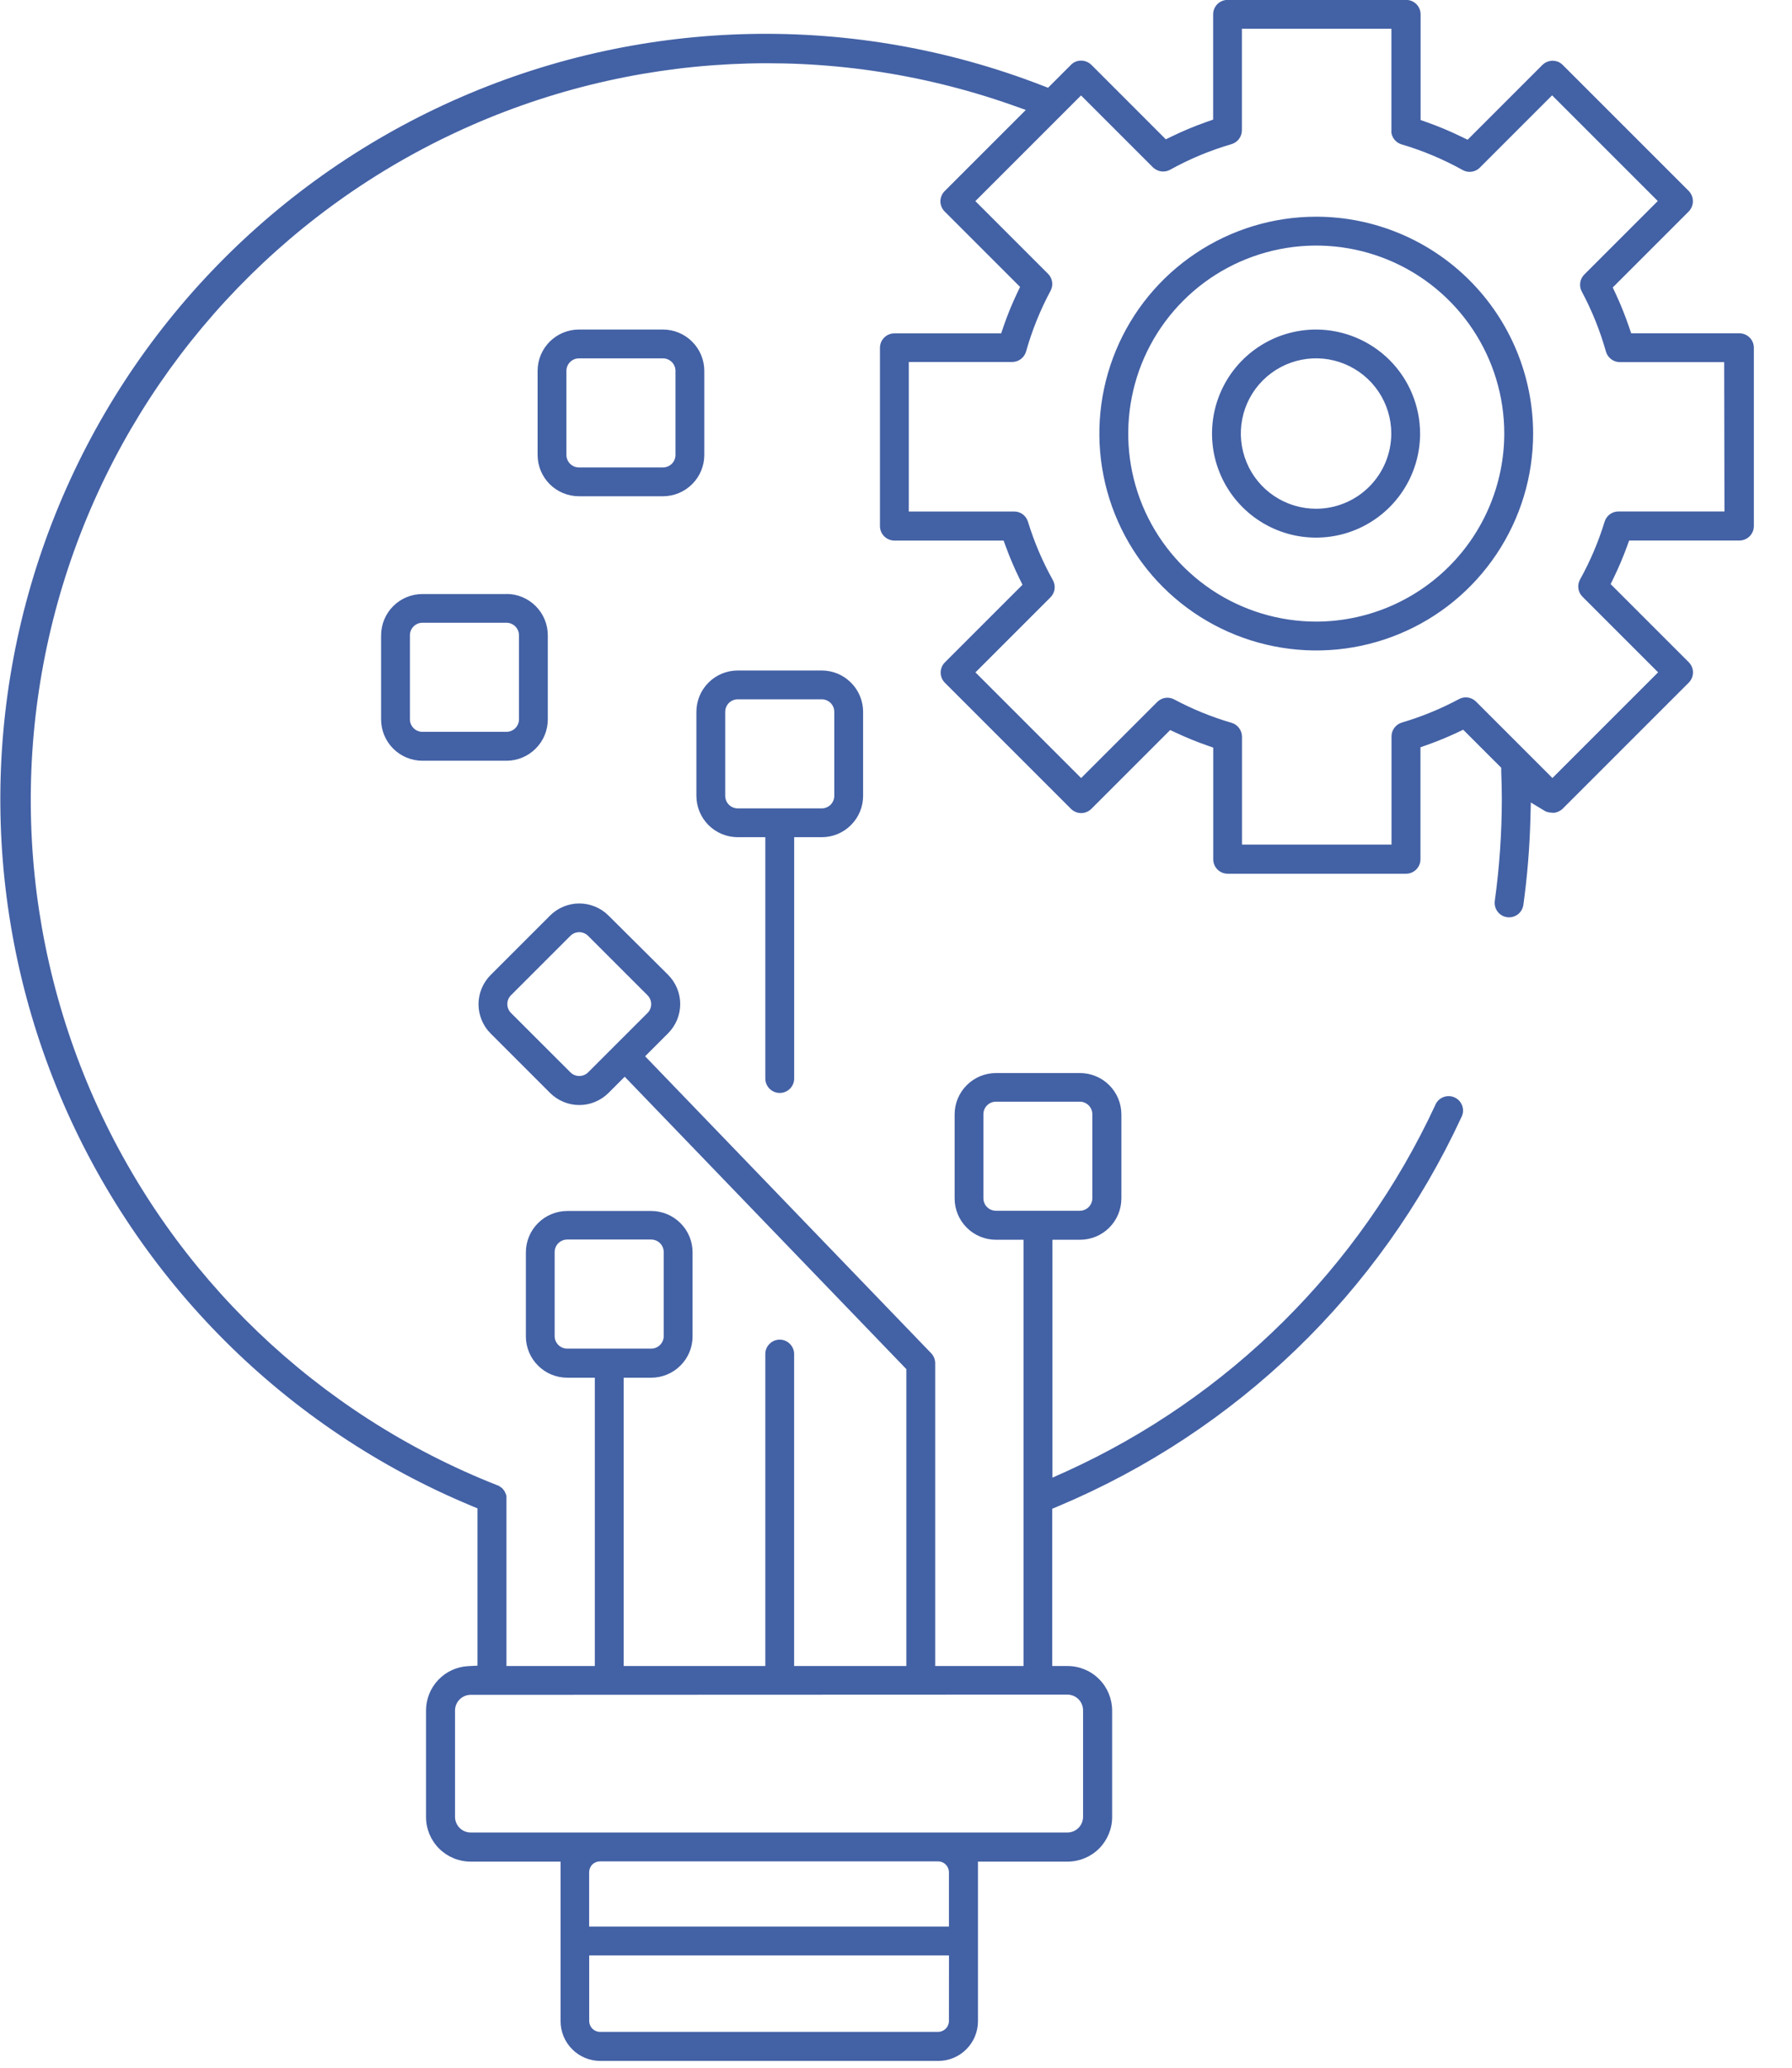 <svg width="39" height="45" viewBox="0 0 39 45" fill="none" xmlns="http://www.w3.org/2000/svg">
<g clip-path="url(#clip0_29_8)">
<path d="M28.646 4.716C27.712 4.716 26.8 4.993 26.024 5.512C25.247 6.03 24.642 6.767 24.285 7.63C23.928 8.492 23.834 9.441 24.017 10.357C24.199 11.273 24.648 12.114 25.308 12.774C25.968 13.434 26.809 13.883 27.725 14.065C28.641 14.248 29.59 14.154 30.452 13.797C31.315 13.44 32.052 12.835 32.57 12.058C33.089 11.282 33.366 10.37 33.366 9.436C33.365 8.185 32.867 6.985 31.982 6.1C31.097 5.215 29.897 4.717 28.646 4.716ZM28.646 13.528C27.837 13.528 27.045 13.288 26.372 12.838C25.7 12.389 25.175 11.75 24.865 11.002C24.556 10.254 24.475 9.432 24.633 8.638C24.79 7.844 25.18 7.115 25.752 6.543C26.325 5.97 27.054 5.581 27.848 5.423C28.641 5.265 29.464 5.346 30.212 5.656C30.959 5.965 31.599 6.49 32.048 7.163C32.498 7.836 32.738 8.627 32.738 9.436C32.736 10.521 32.304 11.56 31.537 12.327C30.77 13.094 29.73 13.526 28.646 13.528ZM11.022 12.928H9.194C8.955 12.928 8.726 13.023 8.557 13.192C8.389 13.36 8.294 13.589 8.294 13.828V15.656C8.294 15.895 8.389 16.124 8.557 16.292C8.726 16.461 8.955 16.556 9.194 16.556H11.022C11.261 16.556 11.489 16.461 11.658 16.292C11.827 16.124 11.922 15.895 11.922 15.656V13.826C11.922 13.587 11.827 13.358 11.658 13.19C11.489 13.021 11.261 12.926 11.022 12.926M11.295 15.654C11.295 15.726 11.266 15.796 11.215 15.847C11.164 15.898 11.094 15.927 11.022 15.927H9.194C9.121 15.927 9.052 15.898 9.001 15.847C8.95 15.796 8.921 15.726 8.921 15.654V13.826C8.921 13.754 8.95 13.684 9.001 13.633C9.052 13.582 9.121 13.553 9.194 13.553H11.022C11.094 13.553 11.164 13.582 11.215 13.633C11.266 13.684 11.295 13.754 11.295 13.826V15.654ZM37.849 7.254H35.5L35.452 7.112C35.41 6.989 35.364 6.866 35.316 6.746C35.268 6.626 35.216 6.506 35.161 6.389L35.099 6.256L36.754 4.601C36.811 4.541 36.843 4.462 36.843 4.379C36.843 4.296 36.811 4.217 36.754 4.157L34.01 1.413C33.981 1.384 33.947 1.361 33.91 1.345C33.852 1.322 33.789 1.316 33.729 1.328C33.668 1.34 33.612 1.369 33.568 1.413L31.94 3.041L31.806 2.976C31.562 2.857 31.312 2.752 31.056 2.661L30.917 2.612V0.312C30.917 0.229 30.884 0.149 30.825 0.09C30.766 0.031 30.686 -0.002 30.603 -0.002H26.716C26.633 -0.002 26.553 0.031 26.494 0.09C26.435 0.149 26.402 0.229 26.402 0.312V2.603L26.262 2.652C26.004 2.743 25.752 2.848 25.506 2.967L25.372 3.032L23.751 1.41C23.707 1.367 23.651 1.337 23.59 1.325C23.529 1.313 23.466 1.319 23.409 1.342C23.371 1.358 23.337 1.381 23.309 1.41L22.809 1.91L22.682 1.861C18.596 0.278 14.05 0.369 10.031 2.115C6.011 3.86 2.841 7.118 1.208 11.184C-0.426 15.251 -0.391 19.797 1.304 23.838C2.999 27.878 6.217 31.089 10.263 32.773L10.392 32.827V36.25L10.192 36.26C9.944 36.272 9.71 36.379 9.539 36.559C9.367 36.739 9.272 36.978 9.272 37.226V39.545C9.272 39.802 9.374 40.048 9.556 40.23C9.738 40.412 9.984 40.514 10.241 40.514H12.2V43.987C12.2 44.216 12.291 44.436 12.453 44.598C12.615 44.761 12.835 44.852 13.064 44.852H20.42C20.649 44.852 20.869 44.761 21.031 44.598C21.193 44.436 21.284 44.216 21.284 43.987V40.514H23.235C23.492 40.514 23.738 40.412 23.92 40.23C24.101 40.048 24.204 39.802 24.204 39.545V37.226C24.203 36.969 24.101 36.723 23.919 36.542C23.738 36.36 23.492 36.258 23.235 36.258H22.9V32.835L23.029 32.781C26.907 31.152 30.037 28.133 31.804 24.316C31.824 24.278 31.836 24.237 31.84 24.194C31.843 24.151 31.838 24.109 31.824 24.068C31.81 24.027 31.788 23.99 31.76 23.958C31.731 23.927 31.696 23.901 31.657 23.883C31.618 23.866 31.576 23.856 31.534 23.855C31.491 23.854 31.448 23.862 31.409 23.878C31.369 23.894 31.333 23.918 31.303 23.948C31.273 23.979 31.249 24.015 31.234 24.055C29.594 27.586 26.744 30.414 23.2 32.026L22.905 32.158V26.981H23.505C23.744 26.981 23.973 26.886 24.141 26.718C24.31 26.549 24.405 26.32 24.405 26.081V24.253C24.405 24.014 24.31 23.785 24.141 23.617C23.973 23.448 23.744 23.353 23.505 23.353H21.676C21.437 23.353 21.208 23.448 21.04 23.617C20.871 23.785 20.776 24.014 20.776 24.253V26.081C20.776 26.32 20.871 26.549 21.04 26.718C21.208 26.886 21.437 26.981 21.676 26.981H22.276V36.257H20.353V29.668C20.353 29.587 20.321 29.509 20.265 29.45L14.04 22.988L14.54 22.488C14.623 22.404 14.69 22.305 14.735 22.196C14.78 22.087 14.804 21.97 14.804 21.852C14.804 21.733 14.78 21.616 14.735 21.507C14.69 21.398 14.623 21.299 14.54 21.215L13.244 19.926C13.16 19.842 13.061 19.776 12.952 19.731C12.843 19.686 12.726 19.662 12.607 19.662C12.489 19.662 12.372 19.686 12.263 19.731C12.154 19.776 12.055 19.842 11.971 19.926L10.678 21.219C10.594 21.303 10.528 21.402 10.483 21.511C10.438 21.62 10.414 21.737 10.414 21.855C10.414 21.974 10.438 22.091 10.483 22.2C10.528 22.309 10.594 22.409 10.678 22.492L11.971 23.785C12.055 23.869 12.154 23.935 12.263 23.98C12.372 24.026 12.489 24.049 12.607 24.049C12.726 24.049 12.843 24.026 12.952 23.98C13.061 23.935 13.16 23.869 13.244 23.785L13.596 23.433L19.725 29.796V36.258H17.283V29.451C17.278 29.371 17.243 29.296 17.185 29.241C17.127 29.185 17.05 29.155 16.969 29.155C16.889 29.155 16.812 29.185 16.754 29.241C16.695 29.296 16.66 29.371 16.656 29.451V36.258H13.573V29.983H14.173C14.412 29.983 14.64 29.888 14.809 29.719C14.978 29.551 15.073 29.322 15.073 29.083V27.255C15.073 27.016 14.978 26.787 14.809 26.619C14.64 26.45 14.412 26.355 14.173 26.355H12.345C12.106 26.355 11.877 26.45 11.709 26.619C11.54 26.787 11.445 27.016 11.445 27.255V29.083C11.445 29.322 11.54 29.551 11.709 29.719C11.877 29.888 12.106 29.983 12.345 29.983H12.945V36.258H11.022V32.614C11.023 32.603 11.023 32.593 11.022 32.582V32.552C11.021 32.546 11.018 32.54 11.016 32.534L11 32.494C10.997 32.487 10.994 32.48 10.99 32.473L10.982 32.459L10.971 32.438C10.964 32.428 10.956 32.418 10.947 32.409L10.929 32.388L10.912 32.375L10.839 32.326H10.826L10.813 32.32C6.908 30.778 3.763 27.765 2.055 23.93C0.348 20.094 0.213 15.742 1.679 11.807C3.146 7.873 6.098 4.672 9.9 2.891C13.702 1.109 18.051 0.891 22.013 2.282L22.325 2.393L20.559 4.159C20.53 4.188 20.506 4.223 20.491 4.261C20.475 4.299 20.466 4.34 20.466 4.381C20.466 4.422 20.475 4.463 20.491 4.501C20.506 4.539 20.53 4.574 20.559 4.603L22.2 6.244L22.137 6.377C22.023 6.617 21.923 6.862 21.837 7.113L21.789 7.255H19.465C19.382 7.255 19.302 7.288 19.243 7.347C19.184 7.406 19.151 7.486 19.151 7.569V11.45C19.151 11.533 19.184 11.613 19.243 11.672C19.302 11.731 19.382 11.764 19.465 11.764H21.842L21.892 11.901C21.978 12.136 22.077 12.367 22.187 12.592L22.253 12.726L20.564 14.415C20.505 14.474 20.472 14.554 20.472 14.637C20.472 14.72 20.505 14.8 20.564 14.859L23.308 17.603C23.367 17.662 23.447 17.695 23.53 17.695C23.613 17.695 23.693 17.662 23.752 17.603L25.467 15.888L25.6 15.95C25.815 16.05 26.038 16.142 26.264 16.221L26.404 16.27V18.701C26.404 18.784 26.437 18.864 26.496 18.923C26.555 18.982 26.635 19.015 26.718 19.015H30.6C30.683 19.015 30.763 18.982 30.822 18.923C30.881 18.864 30.914 18.784 30.914 18.701V16.263L31.053 16.214C31.276 16.135 31.498 16.044 31.711 15.944L31.844 15.881L32.672 16.709V16.791C32.68 17.018 32.685 17.214 32.685 17.391C32.684 18.134 32.633 18.876 32.531 19.612C32.521 19.694 32.544 19.776 32.594 19.842C32.644 19.907 32.718 19.95 32.8 19.961C32.881 19.972 32.964 19.951 33.03 19.902C33.096 19.853 33.14 19.779 33.153 19.698C33.239 19.076 33.29 18.45 33.307 17.823L33.316 17.465L33.623 17.65C33.636 17.658 33.65 17.664 33.664 17.67H33.676C33.689 17.675 33.703 17.679 33.717 17.682H33.732C33.747 17.685 33.762 17.686 33.777 17.687H33.788C33.806 17.689 33.823 17.689 33.841 17.687L33.866 17.679C33.879 17.676 33.893 17.672 33.906 17.668L33.926 17.656L33.941 17.649L33.96 17.639C33.977 17.628 33.994 17.615 34.009 17.6L36.753 14.856C36.812 14.797 36.845 14.717 36.845 14.634C36.845 14.551 36.812 14.471 36.753 14.412L35.053 12.712L35.118 12.578C35.225 12.357 35.322 12.131 35.406 11.9L35.456 11.763H37.856C37.939 11.763 38.019 11.73 38.078 11.671C38.137 11.612 38.17 11.532 38.17 11.449V7.568C38.17 7.485 38.137 7.405 38.078 7.346C38.019 7.287 37.939 7.254 37.856 7.254M12.8 23.337C12.749 23.388 12.679 23.417 12.607 23.417C12.534 23.417 12.465 23.388 12.414 23.337L11.121 22.045C11.07 21.994 11.041 21.924 11.041 21.852C11.041 21.78 11.07 21.71 11.121 21.659L12.413 20.367C12.464 20.316 12.534 20.287 12.606 20.287C12.678 20.287 12.748 20.316 12.799 20.367L14.092 21.66C14.143 21.711 14.172 21.781 14.172 21.853C14.172 21.925 14.143 21.995 14.092 22.046L12.8 23.337ZM20.652 43.983C20.652 44.046 20.627 44.106 20.582 44.151C20.538 44.195 20.478 44.22 20.415 44.22H13.06C12.997 44.22 12.937 44.195 12.892 44.151C12.848 44.106 12.823 44.046 12.823 43.983V42.556H20.653L20.652 43.983ZM20.652 41.928H12.822V40.746C12.822 40.715 12.828 40.684 12.84 40.655C12.852 40.627 12.869 40.6 12.891 40.578C12.913 40.556 12.939 40.539 12.968 40.527C12.997 40.515 13.028 40.509 13.059 40.509H20.415C20.478 40.509 20.538 40.534 20.582 40.578C20.627 40.623 20.652 40.683 20.652 40.746V41.928ZM21.675 26.35C21.639 26.35 21.604 26.343 21.57 26.329C21.537 26.316 21.507 26.295 21.482 26.27C21.456 26.245 21.436 26.215 21.423 26.181C21.409 26.148 21.402 26.113 21.402 26.077V24.249C21.402 24.177 21.431 24.107 21.482 24.056C21.533 24.005 21.602 23.976 21.675 23.976H23.5C23.572 23.976 23.642 24.005 23.693 24.056C23.744 24.107 23.773 24.177 23.773 24.249V26.077C23.773 26.113 23.766 26.148 23.752 26.181C23.738 26.215 23.718 26.245 23.693 26.27C23.668 26.295 23.637 26.316 23.604 26.329C23.571 26.343 23.536 26.35 23.5 26.35H21.675ZM12.344 29.35C12.271 29.35 12.202 29.321 12.151 29.27C12.1 29.219 12.071 29.149 12.071 29.077V27.249C12.071 27.213 12.078 27.178 12.092 27.145C12.105 27.111 12.126 27.081 12.151 27.056C12.176 27.031 12.206 27.011 12.239 26.997C12.273 26.983 12.308 26.976 12.344 26.976H14.172C14.208 26.976 14.243 26.983 14.276 26.997C14.309 27.011 14.34 27.031 14.365 27.056C14.39 27.081 14.41 27.111 14.424 27.145C14.438 27.178 14.445 27.213 14.445 27.249V29.077C14.445 29.149 14.416 29.219 14.365 29.27C14.314 29.321 14.244 29.35 14.172 29.35H12.344ZM23.23 36.88C23.275 36.88 23.319 36.889 23.36 36.906C23.402 36.923 23.439 36.948 23.471 36.98C23.503 37.012 23.528 37.049 23.545 37.091C23.562 37.132 23.571 37.176 23.571 37.221V39.54C23.571 39.585 23.562 39.629 23.545 39.67C23.528 39.712 23.503 39.749 23.471 39.781C23.439 39.813 23.402 39.838 23.36 39.855C23.319 39.872 23.275 39.881 23.23 39.881H10.244C10.153 39.881 10.067 39.845 10.003 39.781C9.939 39.717 9.903 39.63 9.903 39.54V37.226C9.903 37.136 9.939 37.049 10.003 36.985C10.067 36.921 10.153 36.885 10.244 36.885L23.23 36.88ZM37.53 11.131H35.222C35.155 11.131 35.089 11.153 35.035 11.193C34.981 11.233 34.942 11.289 34.922 11.353C34.788 11.79 34.609 12.212 34.387 12.612C34.379 12.627 34.372 12.643 34.366 12.659C34.346 12.715 34.343 12.775 34.356 12.833C34.369 12.891 34.398 12.944 34.44 12.986L36.086 14.632L33.786 16.932L32.123 15.269C32.075 15.221 32.013 15.19 31.946 15.18C31.88 15.17 31.811 15.183 31.752 15.215C31.356 15.427 30.94 15.598 30.509 15.725C30.444 15.745 30.388 15.784 30.347 15.838C30.307 15.892 30.284 15.957 30.284 16.025V18.381H27.03V16.031C27.029 15.963 27.007 15.898 26.966 15.844C26.926 15.79 26.869 15.75 26.804 15.731C26.371 15.605 25.953 15.434 25.555 15.222C25.495 15.19 25.427 15.178 25.361 15.188C25.294 15.198 25.232 15.229 25.185 15.277L23.529 16.933L21.229 14.633L22.862 13C22.91 12.952 22.941 12.889 22.951 12.821C22.96 12.754 22.947 12.685 22.914 12.625C22.689 12.222 22.507 11.796 22.372 11.354C22.352 11.29 22.313 11.233 22.259 11.193C22.205 11.153 22.139 11.132 22.072 11.132H19.778V7.878H22.031C22.099 7.877 22.165 7.855 22.219 7.813C22.273 7.772 22.312 7.715 22.331 7.649C22.46 7.191 22.638 6.749 22.863 6.33C22.895 6.271 22.908 6.202 22.898 6.136C22.888 6.069 22.857 6.007 22.809 5.959L21.227 4.377L23.527 2.077L25.092 3.642C25.109 3.659 25.128 3.673 25.149 3.685C25.196 3.715 25.25 3.731 25.306 3.733C25.362 3.734 25.417 3.721 25.466 3.694C25.889 3.459 26.337 3.273 26.802 3.137C26.867 3.118 26.924 3.078 26.965 3.024C27.005 2.97 27.027 2.905 27.028 2.837V0.626H30.282V2.841C30.28 2.858 30.28 2.875 30.282 2.892C30.292 2.95 30.317 3.005 30.357 3.049C30.396 3.093 30.446 3.125 30.503 3.142C30.965 3.278 31.411 3.466 31.832 3.7C31.877 3.725 31.927 3.739 31.978 3.74C32.028 3.741 32.078 3.73 32.123 3.708C32.154 3.693 32.182 3.673 32.206 3.648L33.779 2.075L36.079 4.375L34.479 5.975C34.438 6.017 34.409 6.069 34.396 6.126C34.383 6.183 34.386 6.243 34.404 6.298C34.41 6.314 34.417 6.33 34.425 6.345C34.647 6.76 34.823 7.199 34.951 7.652C34.969 7.717 35.009 7.775 35.063 7.816C35.117 7.858 35.183 7.88 35.251 7.881H37.524L37.53 11.131ZM16.97 23.786C17.053 23.786 17.133 23.753 17.192 23.694C17.251 23.635 17.284 23.555 17.284 23.472V18.22H17.884C18.123 18.22 18.352 18.125 18.52 17.956C18.689 17.788 18.784 17.559 18.784 17.32V15.492C18.784 15.253 18.689 15.024 18.52 14.856C18.352 14.687 18.123 14.592 17.884 14.592H16.056C15.817 14.592 15.588 14.687 15.419 14.856C15.251 15.024 15.156 15.253 15.156 15.492V17.32C15.156 17.559 15.251 17.788 15.419 17.956C15.588 18.125 15.817 18.22 16.056 18.22H16.656V23.472C16.656 23.555 16.689 23.635 16.748 23.694C16.807 23.753 16.887 23.786 16.97 23.786ZM16.056 17.593C16.02 17.593 15.985 17.586 15.951 17.572C15.918 17.558 15.888 17.538 15.863 17.513C15.838 17.488 15.817 17.458 15.804 17.424C15.79 17.391 15.783 17.356 15.783 17.32V15.492C15.783 15.42 15.812 15.35 15.863 15.299C15.914 15.248 15.983 15.219 16.056 15.219H17.884C17.956 15.219 18.026 15.248 18.077 15.299C18.128 15.35 18.157 15.42 18.157 15.492V17.32C18.157 17.356 18.15 17.391 18.136 17.424C18.122 17.458 18.102 17.488 18.077 17.513C18.052 17.538 18.021 17.558 17.988 17.572C17.955 17.586 17.92 17.593 17.884 17.593H16.056ZM12.6 10.8H14.428C14.667 10.8 14.896 10.705 15.064 10.536C15.233 10.368 15.328 10.139 15.328 9.9V8.072C15.328 7.833 15.233 7.604 15.064 7.436C14.896 7.267 14.667 7.172 14.428 7.172H12.6C12.361 7.172 12.132 7.267 11.963 7.436C11.795 7.604 11.7 7.833 11.7 8.072V9.9C11.7 10.139 11.795 10.368 11.963 10.536C12.132 10.705 12.361 10.8 12.6 10.8ZM12.327 8.072C12.327 8 12.356 7.93 12.407 7.879C12.458 7.828 12.527 7.799 12.6 7.799H14.428C14.5 7.799 14.57 7.828 14.621 7.879C14.672 7.93 14.701 8 14.701 8.072V9.9C14.701 9.972 14.672 10.042 14.621 10.093C14.57 10.144 14.5 10.173 14.428 10.173H12.6C12.527 10.173 12.458 10.144 12.407 10.093C12.356 10.042 12.327 9.972 12.327 9.9V8.072ZM28.642 7.172C28.194 7.172 27.756 7.305 27.384 7.554C27.012 7.802 26.722 8.156 26.55 8.57C26.379 8.983 26.334 9.439 26.421 9.878C26.509 10.317 26.724 10.72 27.041 11.037C27.358 11.354 27.761 11.569 28.2 11.657C28.639 11.744 29.095 11.699 29.508 11.528C29.922 11.356 30.276 11.066 30.524 10.694C30.773 10.322 30.906 9.884 30.906 9.436C30.905 8.836 30.666 8.26 30.242 7.836C29.817 7.412 29.242 7.173 28.642 7.172ZM28.642 11.072C28.318 11.072 28.002 10.976 27.732 10.796C27.463 10.616 27.253 10.361 27.13 10.062C27.006 9.762 26.973 9.433 27.036 9.116C27.099 8.798 27.255 8.506 27.484 8.278C27.713 8.049 28.005 7.893 28.323 7.83C28.64 7.766 28.969 7.799 29.268 7.923C29.567 8.047 29.823 8.256 30.003 8.526C30.183 8.795 30.279 9.111 30.279 9.435C30.278 9.869 30.106 10.285 29.799 10.592C29.492 10.899 29.076 11.072 28.642 11.072Z" fill="#4361A5"/>
</g>
<defs>
<clipPath id="clip0_29_8">
<rect width="39" height="45" fill="white"/>
</clipPath>
</defs>
</svg>
